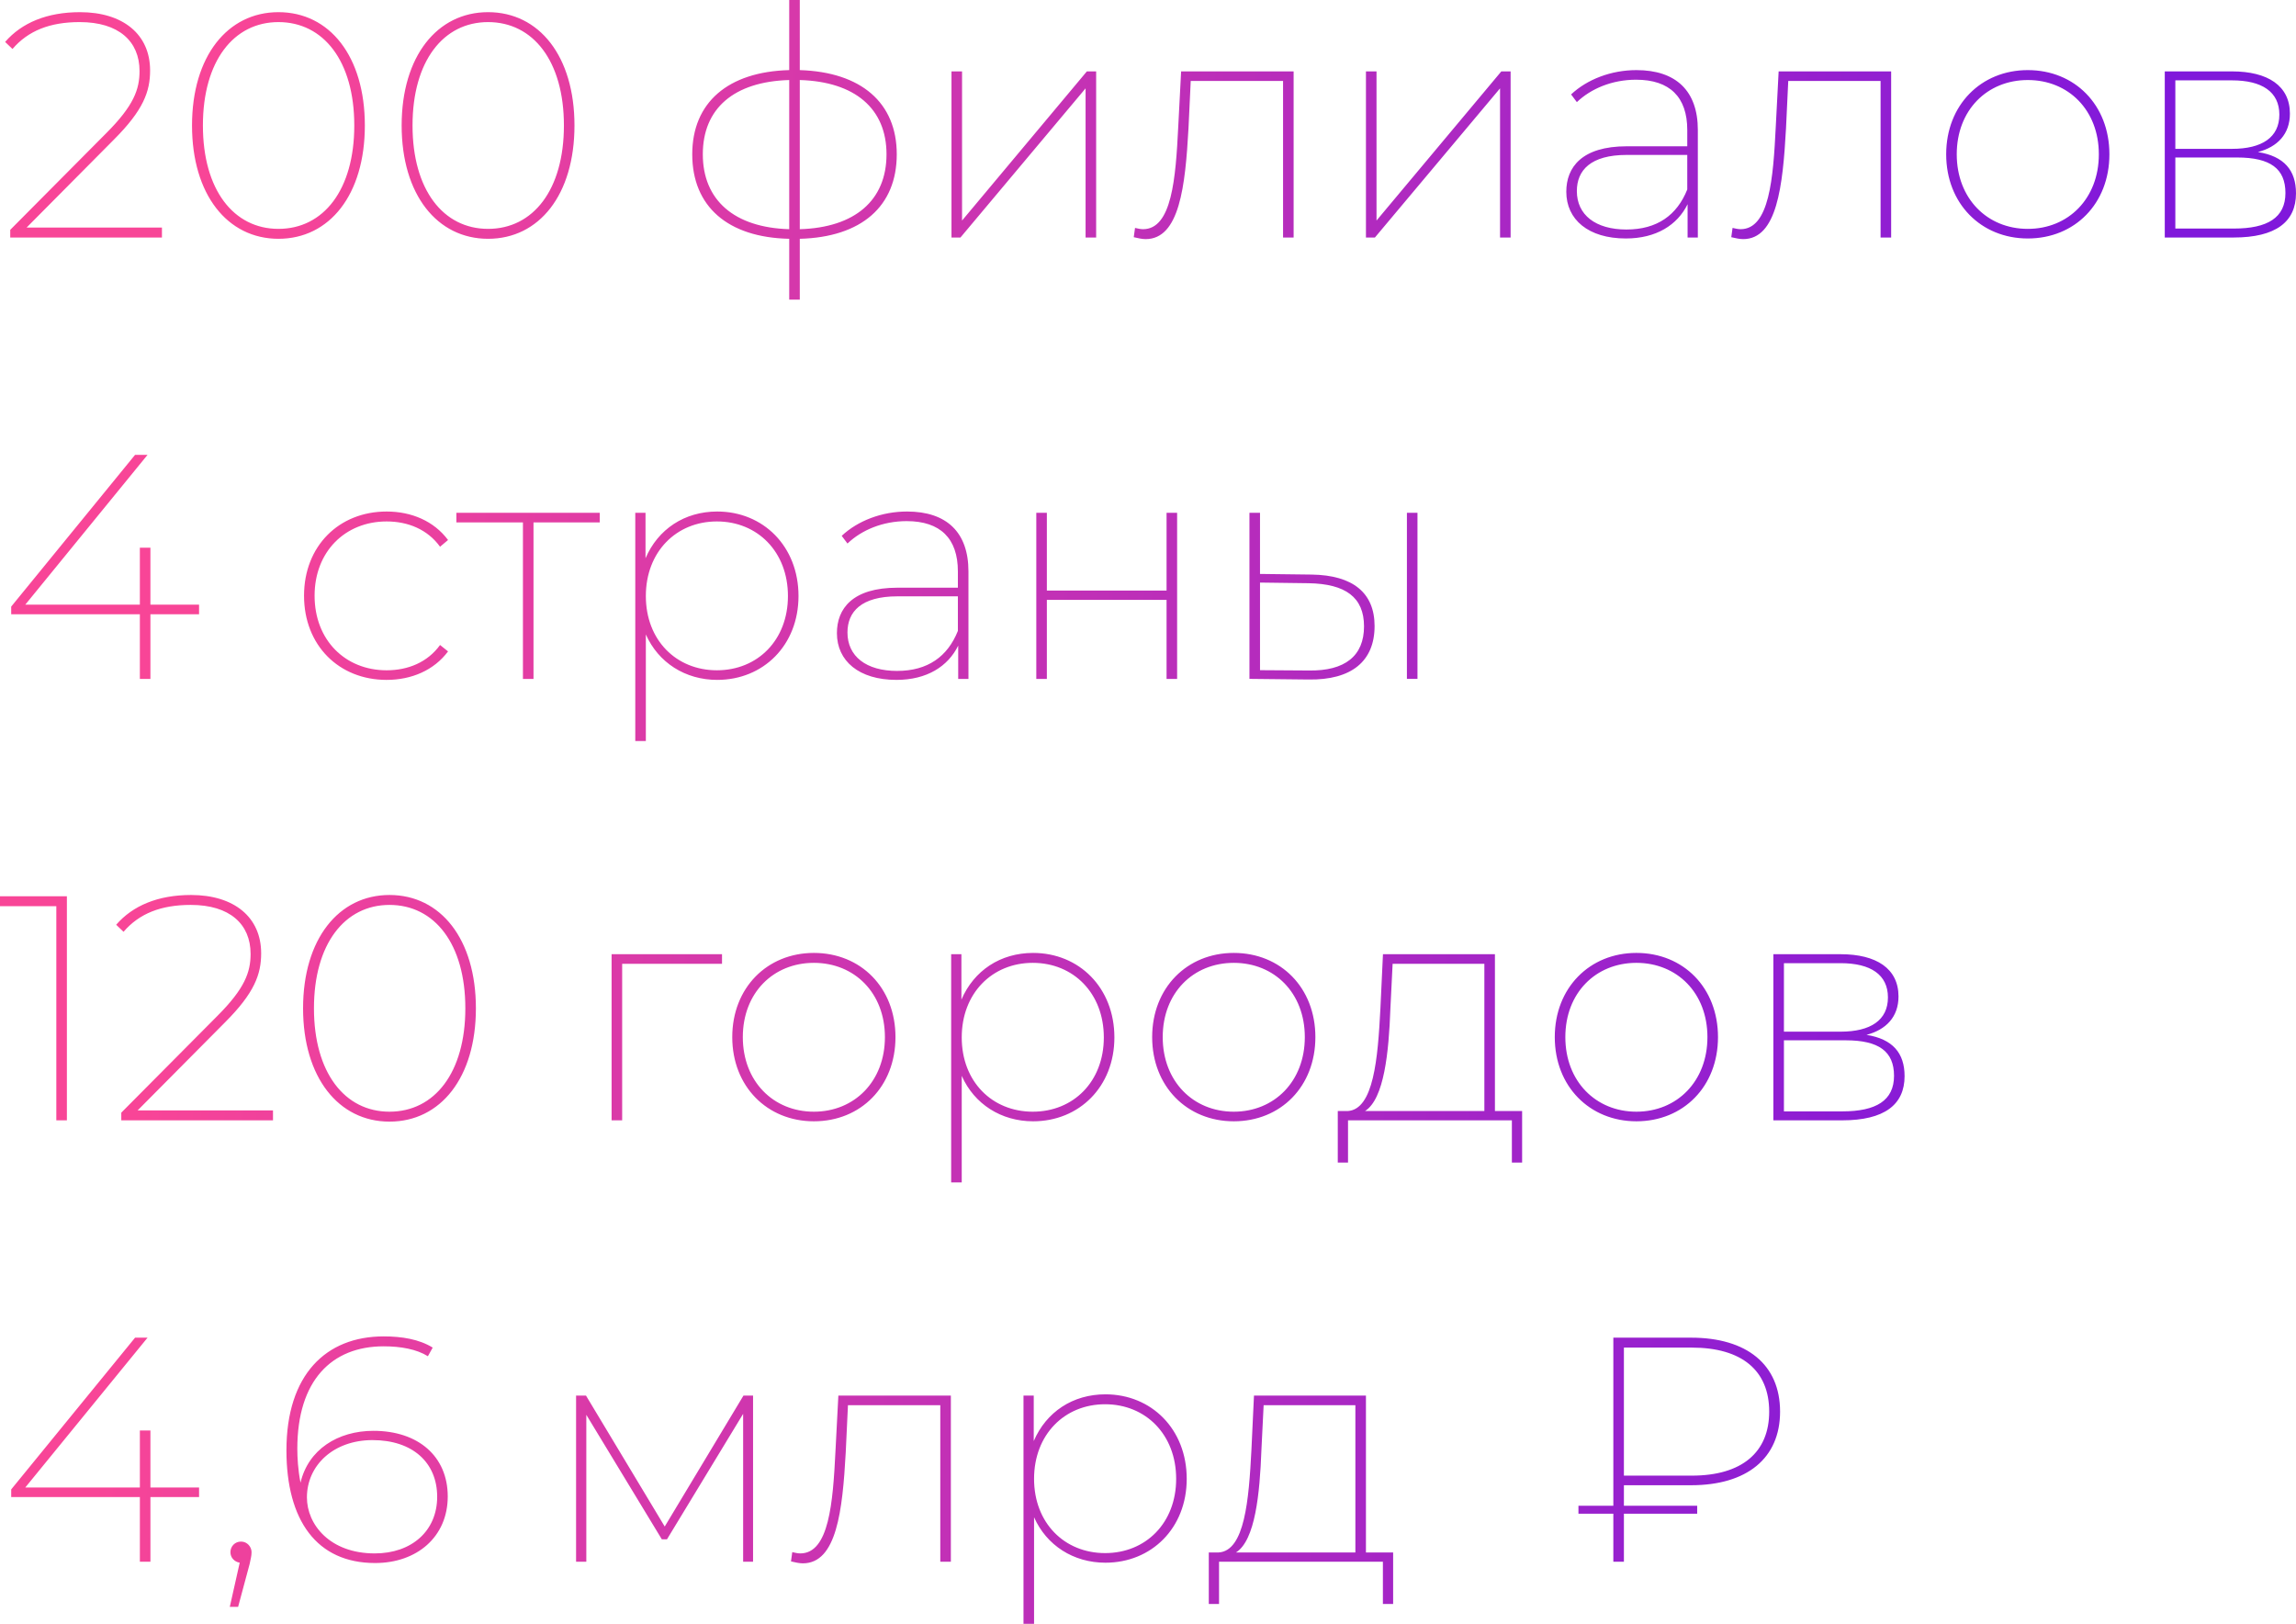 <?xml version="1.0" encoding="UTF-8"?> <!-- Creator: CorelDRAW --> <svg xmlns="http://www.w3.org/2000/svg" xmlns:xlink="http://www.w3.org/1999/xlink" xmlns:xodm="http://www.corel.com/coreldraw/odm/2003" xml:space="preserve" width="53.933mm" height="38.138mm" style="shape-rendering:geometricPrecision; text-rendering:geometricPrecision; image-rendering:optimizeQuality; fill-rule:evenodd; clip-rule:evenodd" viewBox="0 0 5444.46 3849.96"> <defs> <style type="text/css"> <![CDATA[ .fil0 {fill:url(#id0);fill-rule:nonzero} ]]> </style> <linearGradient id="id0" gradientUnits="userSpaceOnUse" x1="460.76" y1="1545.14" x2="4902.52" y2="2089.02"> <stop offset="0" style="stop-opacity:1; stop-color:#F84597"></stop> <stop offset="1" style="stop-opacity:1; stop-color:#8018DB"></stop> </linearGradient> </defs> <g id="Слой_x0020_1">  <path class="fil0" d="M62.99 539.58l207.18 -208.69c69.83,-69.83 85.76,-113.84 85.76,-163.93 0,-85.76 -64.51,-138.12 -166.2,-138.12 -78.16,0 -138.12,25.05 -177.58,70.57l17.45 16.7c37.18,-43.26 88.79,-63.75 159.37,-63.75 92.59,0 141.91,45.54 141.91,116.11 0,43.27 -13.66,81.97 -78.92,147.23l-227.68 229.19 0 18.21 359.73 0 0 -23.53 -321.02 0zm597.25 26.57c121.43,0 204.91,-104.73 204.91,-268.66 0,-163.93 -83.47,-268.66 -204.91,-268.66 -120.66,0 -204.91,104.72 -204.91,268.66 0,163.92 84.24,268.66 204.91,268.66zm0 -23.53c-106.25,0 -179.1,-92.59 -179.1,-245.12 0,-152.54 72.85,-245.13 179.1,-245.13 107.01,0 179.86,92.59 179.86,245.13 0,152.53 -72.85,245.12 -179.86,245.12zm497.09 23.53c121.43,0 204.91,-104.73 204.91,-268.66 0,-163.93 -83.47,-268.66 -204.91,-268.66 -120.66,0 -204.91,104.72 -204.91,268.66 0,163.92 84.24,268.66 204.91,268.66zm0 -23.53c-106.25,0 -179.1,-92.59 -179.1,-245.12 0,-152.54 72.85,-245.13 179.1,-245.13 107.01,0 179.86,92.59 179.86,245.13 0,152.53 -72.85,245.12 -179.86,245.12zm969.14 -176.82c0,-122.19 -84.24,-195.04 -229.95,-199.6l0 -166.2 -25.05 0 0 166.2c-144.95,3.8 -229.95,76.65 -229.95,199.6 0,123.7 84.24,197.31 229.95,200.35l0 144.2 25.05 0 0 -144.2c145.71,-3.8 229.95,-76.65 229.95,-200.35zm-459.9 0c0,-108.53 73.61,-172.28 204.91,-176.08l0 353.65c-130.54,-3.8 -204.91,-69.06 -204.91,-177.58zm229.95 177.58l0 -353.65c130.54,3.8 205.66,67.54 205.66,176.08 0,109.28 -75.13,173.78 -205.66,177.58zm359.72 19.74l21.25 0 296.74 -353.65 0 353.65 25.05 0 0 -393.87 -22.02 0 -295.97 353.65 0 -353.65 -25.05 0 0 393.87zm544.53 -393.87l-6.83 131.28c-6.07,122.95 -15.17,242.85 -83.47,242.85 -5.32,0 -12.9,-1.51 -18.98,-3.03l-3.04 22.01c10.63,2.27 18.98,4.55 28.08,4.55 80.45,0 94.1,-125.22 101.7,-262.59l5.31 -112.32 218.95 0 0 371.11 25.05 0 0 -393.87 -266.76 0zm438.27 393.87l21.25 0 296.74 -353.65 0 353.65 25.05 0 0 -393.87 -22.02 0 -295.97 353.65 0 -353.65 -25.05 0 0 393.87zm641.29 -396.91c-59.95,0 -116.87,22.01 -154.82,57.67l13.66 18.22c33.39,-31.88 83.47,-53.13 140.4,-53.13 79.69,0 121.42,40.99 121.42,119.15l0 38.7 -143.43 0c-107.01,0 -143.44,50.09 -143.44,107.77 0,66.02 52.36,110.8 141.16,110.8 72.1,0 122.19,-31.88 146.47,-81.21l0 78.93 24.29 0 0 -255c0,-92.59 -51.61,-141.91 -145.71,-141.91zm-23.52 377.94c-73.62,0 -117.64,-34.92 -117.64,-91.08 0,-49.32 32.64,-85.76 118.39,-85.76l143.43 0 0 81.96c-24.28,60.72 -71.33,94.87 -144.19,94.87zm360.86 -374.9l-6.83 131.28c-6.07,122.95 -15.17,242.85 -83.47,242.85 -5.32,0 -12.9,-1.51 -18.98,-3.03l-3.04 22.01c10.63,2.27 18.98,4.55 28.08,4.55 80.45,0 94.1,-125.22 101.7,-262.59l5.31 -112.32 218.95 0 0 371.11 25.05 0 0 -393.87 -266.76 0zm590.81 396.15c111.56,0 193.52,-82.73 193.52,-199.6 0,-116.88 -81.96,-199.6 -193.52,-199.6 -110.8,0 -193.52,82.72 -193.52,199.6 0,116.87 82.72,199.6 193.52,199.6zm0 -22.77c-96.39,0 -168.48,-72.1 -168.48,-176.82 0,-104.73 72.1,-176.08 168.48,-176.08 96.38,0 168.47,71.34 168.47,176.08 0,104.72 -72.1,176.82 -168.47,176.82zm545.66 -182.14c46.3,-12.13 75.89,-42.49 75.89,-91.07 0,-66.02 -52.37,-100.17 -137.37,-100.17l-159.37 0 0 393.87 163.16 0c100.18,0 147.99,-37.19 147.99,-104.73 0,-54.63 -28.07,-88.03 -90.31,-97.9zm-195.8 -169.99l134.32 0c71.34,0 112.33,27.32 112.33,81.2 0,53.88 -40.99,81.2 -112.33,81.2l-134.32 0 0 -162.41zm138.89 351.37l-138.89 0 0 -168.48 146.47 0c78.93,0 114.6,26.57 114.6,84.24 0,58.44 -42.5,84.24 -122.18,84.24zm-4825.2 891.72l-115.35 0 0 -135.09 -25.04 0 0 135.09 -271.69 0 289.91 -355.18 -29.6 0 -293.7 359.73 0 18.21 305.09 0 0 153.3 25.04 0 0 -153.3 115.35 0 0 -22.76zm444.72 178.35c59.2,0 112.33,-22.77 145.72,-67.54l-18.98 -15.18c-29.6,40.99 -75.89,59.95 -126.74,59.95 -97.9,0 -170.76,-71.34 -170.76,-176.82 0,-104.73 72.85,-176.08 170.76,-176.08 50.85,0 97.14,18.98 126.74,59.95l18.98 -15.93c-33.39,-44.78 -86.52,-67.54 -145.72,-67.54 -113.07,0 -195.79,81.96 -195.79,199.6 0,117.63 82.72,199.6 195.79,199.6zm505.44 -396.15l-340 0 0 22.76 157.85 0 0 371.11 25.05 0 0 -371.11 157.1 0 0 -22.76zm278.53 -3.04c-77.41,0 -140.4,41.74 -170,110.8l0 -107.76 -24.29 0 0 541.11 25.05 0 0 -252.73c29.6,66.79 93.35,107.77 169.24,107.77 109.28,0 192.76,-81.97 192.76,-198.84 0,-117.64 -83.48,-200.35 -192.76,-200.35zm-0.76 376.42c-96.39,0 -168.48,-71.34 -168.48,-176.07 0,-104.73 72.1,-176.83 168.48,-176.83 96.38,0 168.47,72.1 168.47,176.83 0,104.72 -72.1,176.07 -168.47,176.07zm450.79 -376.42c-59.95,0 -116.87,22.01 -154.82,57.67l13.66 18.22c33.39,-31.88 83.47,-53.13 140.4,-53.13 79.69,0 121.42,40.99 121.42,119.15l0 38.7 -143.43 0c-107.01,0 -143.44,50.09 -143.44,107.77 0,66.02 52.36,110.8 141.16,110.8 72.1,0 122.19,-31.88 146.47,-81.21l0 78.93 24.29 0 0 -255c0,-92.59 -51.61,-141.91 -145.71,-141.91zm-23.52 377.94c-73.62,0 -117.64,-34.92 -117.64,-91.08 0,-49.32 32.64,-85.76 118.39,-85.76l143.43 0 0 81.96c-24.28,60.72 -71.33,94.87 -144.19,94.87zm330.12 18.97l25.05 0 0 -187.45 283.84 0 0 187.45 25.04 0 0 -393.87 -25.04 0 0 184.41 -283.84 0 0 -184.41 -25.05 0 0 393.87zm653.43 -247.41l-122.95 -1.51 0 -144.95 -25.05 0 0 393.74 140.4 1.52c101.7,1.51 156.34,-43.39 156.34,-126.74 0,-78.92 -51.61,-120.54 -148.75,-122.06zm225.4 247.27l25.05 0 0 -393.74 -25.05 0 0 393.74zm-232.99 -19.86l-115.35 -0.76 0 -207.69 115.35 1.52c87.28,1.51 131.29,33.26 131.29,102.32 0,69.7 -44.78,106.13 -131.29,104.6zm-3103.2 535.28l0 23.53 133.57 0 0 507.71 25.05 0 0 -531.24 -158.61 0zm326.34 507.71l207.18 -208.69c69.83,-69.83 85.76,-113.84 85.76,-163.93 0,-85.76 -64.51,-138.12 -166.2,-138.12 -78.16,0 -138.12,25.05 -177.58,70.57l17.45 16.7c37.18,-43.26 88.79,-63.75 159.37,-63.75 92.59,0 141.91,45.54 141.91,116.11 0,43.27 -13.66,81.97 -78.92,147.23l-227.68 229.19 0 18.21 359.73 0 0 -23.53 -321.02 0zm597.25 26.57c121.43,0 204.91,-104.73 204.91,-268.66 0,-163.93 -83.47,-268.66 -204.91,-268.66 -120.66,0 -204.91,104.72 -204.91,268.66 0,163.92 84.24,268.66 204.91,268.66zm0 -23.53c-106.25,0 -179.1,-92.59 -179.1,-245.12 0,-152.54 72.85,-245.13 179.1,-245.13 107.01,0 179.86,92.59 179.86,245.13 0,152.53 -72.85,245.12 -179.86,245.12zm788.52 -373.38l-261.83 0 0 393.87 25.05 0 0 -371.11 236.79 0 0 -22.76zm217.81 396.15c111.56,0 193.52,-82.73 193.52,-199.6 0,-116.88 -81.96,-199.6 -193.52,-199.6 -110.8,0 -193.52,82.72 -193.52,199.6 0,116.87 82.72,199.6 193.52,199.6zm0 -22.77c-96.39,0 -168.48,-72.1 -168.48,-176.82 0,-104.73 72.1,-176.08 168.48,-176.08 96.38,0 168.47,71.34 168.47,176.08 0,104.72 -72.1,176.82 -168.47,176.82zm519.86 -376.42c-77.41,0 -140.4,41.74 -170,110.8l0 -107.76 -24.29 0 0 541.11 25.05 0 0 -252.73c29.6,66.79 93.35,107.77 169.24,107.77 109.28,0 192.76,-81.97 192.76,-198.84 0,-117.64 -83.48,-200.35 -192.76,-200.35zm-0.76 376.42c-96.39,0 -168.48,-71.34 -168.48,-176.07 0,-104.73 72.1,-176.83 168.48,-176.83 96.38,0 168.47,72.1 168.47,176.83 0,104.72 -72.1,176.07 -168.47,176.07zm476.6 22.77c111.56,0 193.52,-82.73 193.52,-199.6 0,-116.88 -81.96,-199.6 -193.52,-199.6 -110.8,0 -193.52,82.72 -193.52,199.6 0,116.87 82.72,199.6 193.52,199.6zm0 -22.77c-96.39,0 -168.48,-72.1 -168.48,-176.82 0,-104.73 72.1,-176.08 168.48,-176.08 96.38,0 168.47,71.34 168.47,176.08 0,104.72 -72.1,176.82 -168.47,176.82zm619.27 -1.51l0 -371.87 -265.49 0 -6.08 129.01c-6.07,118.39 -15.94,239.06 -77.54,242.85l-23.52 0 0 122.18 24.29 0 0 -100.17 388.56 0 0 100.17 24.28 0 0 -122.18 -64.51 0zm-247.91 -242.1l5.31 -107.01 217.56 0 0 349.1 -283.07 0c45.66,-28.84 56.41,-139.64 60.21,-242.1zm583.35 266.38c111.56,0 193.52,-82.73 193.52,-199.6 0,-116.88 -81.96,-199.6 -193.52,-199.6 -110.8,0 -193.52,82.72 -193.52,199.6 0,116.87 82.72,199.6 193.52,199.6zm0 -22.77c-96.39,0 -168.48,-72.1 -168.48,-176.82 0,-104.73 72.1,-176.08 168.48,-176.08 96.38,0 168.47,71.34 168.47,176.08 0,104.72 -72.1,176.82 -168.47,176.82zm545.66 -182.14c46.3,-12.13 75.89,-42.49 75.89,-91.07 0,-66.02 -52.37,-100.17 -137.37,-100.17l-159.37 0 0 393.87 163.16 0c100.18,0 147.99,-37.19 147.99,-104.73 0,-54.63 -28.07,-88.03 -90.31,-97.9zm-195.8 -169.99l134.32 0c71.34,0 112.33,27.32 112.33,81.2 0,53.88 -40.99,81.2 -112.33,81.2l-134.32 0 0 -162.41zm138.89 351.37l-138.89 0 0 -168.48 146.47 0c78.93,0 114.6,26.57 114.6,84.24 0,58.44 -42.5,84.24 -122.18,84.24zm-3897.04 891.72l-115.35 0 0 -135.09 -25.04 0 0 135.09 -271.69 0 289.91 -355.18 -29.6 0 -293.7 359.73 0 18.21 305.09 0 0 153.3 25.04 0 0 -153.3 115.35 0 0 -22.76zm99.42 128.26c-14.42,0 -25.05,11.38 -25.05,25.05 0,12.9 9.11,22.76 22.01,25.05l-23.52 104.72 19.73 0 27.33 -101.7c2.27,-12.14 4.55,-18.21 4.55,-28.07 0,-12.14 -9.87,-25.05 -25.05,-25.05zm314.19 -262.59c-85,0 -154.83,44.78 -173.04,122.95 -6.07,-30.36 -7.59,-60.71 -7.59,-80.45 0,-161.65 81.2,-242.85 204.91,-242.85 40.23,0 78.17,6.83 104.73,23.53l11.38 -20.49c-31.87,-19.74 -72.85,-26.56 -116.11,-26.56 -137.36,0 -230.71,91.07 -230.71,270.17 0,165.45 71.34,267.14 210.22,267.14 99.42,0 172.28,-62.24 172.28,-157.85 0,-94.87 -69.83,-155.58 -176.07,-155.58zm3.03 290.66c-106.25,0 -160.88,-68.3 -160.88,-132.81 0,-75.89 62.98,-135.85 155.57,-135.85 94.86,0 153.3,53.13 153.3,134.33 0,81.2 -60.71,134.32 -147.99,134.32zm874.27 -374.14l-186.7 310.39 -186.68 -310.39 -23.53 0 0 393.87 24.29 0 0 -348.34 179.1 295.23 12.14 0 180.62 -297.5 0 350.62 23.53 0 0 -393.87 -22.77 0zm225.03 0l-6.83 131.28c-6.07,122.95 -15.17,242.85 -83.47,242.85 -5.32,0 -12.9,-1.51 -18.98,-3.03l-3.04 22.01c10.63,2.27 18.98,4.55 28.08,4.55 80.45,0 94.1,-125.22 101.7,-262.59l5.31 -112.32 218.95 0 0 371.11 25.05 0 0 -393.87 -266.76 0zm633.31 -3.04c-77.41,0 -140.4,41.74 -170,110.8l0 -107.76 -24.29 0 0 541.11 25.05 0 0 -252.73c29.6,66.79 93.35,107.77 169.24,107.77 109.28,0 192.76,-81.97 192.76,-198.84 0,-117.64 -83.48,-200.35 -192.76,-200.35zm-0.76 376.42c-96.39,0 -168.48,-71.34 -168.48,-176.07 0,-104.73 72.1,-176.83 168.48,-176.83 96.38,0 168.47,72.1 168.47,176.83 0,104.72 -72.1,176.07 -168.47,176.07zm618.5 -1.51l0 -371.87 -265.49 0 -6.08 129.01c-6.07,118.39 -15.94,239.06 -77.54,242.85l-23.52 0 0 122.18 24.29 0 0 -100.17 388.56 0 0 100.17 24.28 0 0 -122.18 -64.51 0zm-247.91 -242.1l5.31 -107.01 217.56 0 0 349.1 -283.07 0c45.66,-28.84 56.41,-139.64 60.21,-242.1zm1018.97 82.72c132.05,0 210.97,-63.74 210.97,-174.54 0,-111.57 -78.92,-175.32 -210.97,-175.32l-184.41 0 0 398.44 -82.73 0 0 18.97 82.73 0 0 113.84 25.05 0 0 -113.84 173.78 0 0 -18.97 -173.78 0 0 -48.58 159.37 0zm1.51 -326.33c119.15,0 183.66,54.64 183.66,151.79 0,96.38 -64.51,151.78 -183.66,151.78l-160.88 0 0 -303.56 160.88 0z"></path> </g> </svg> 